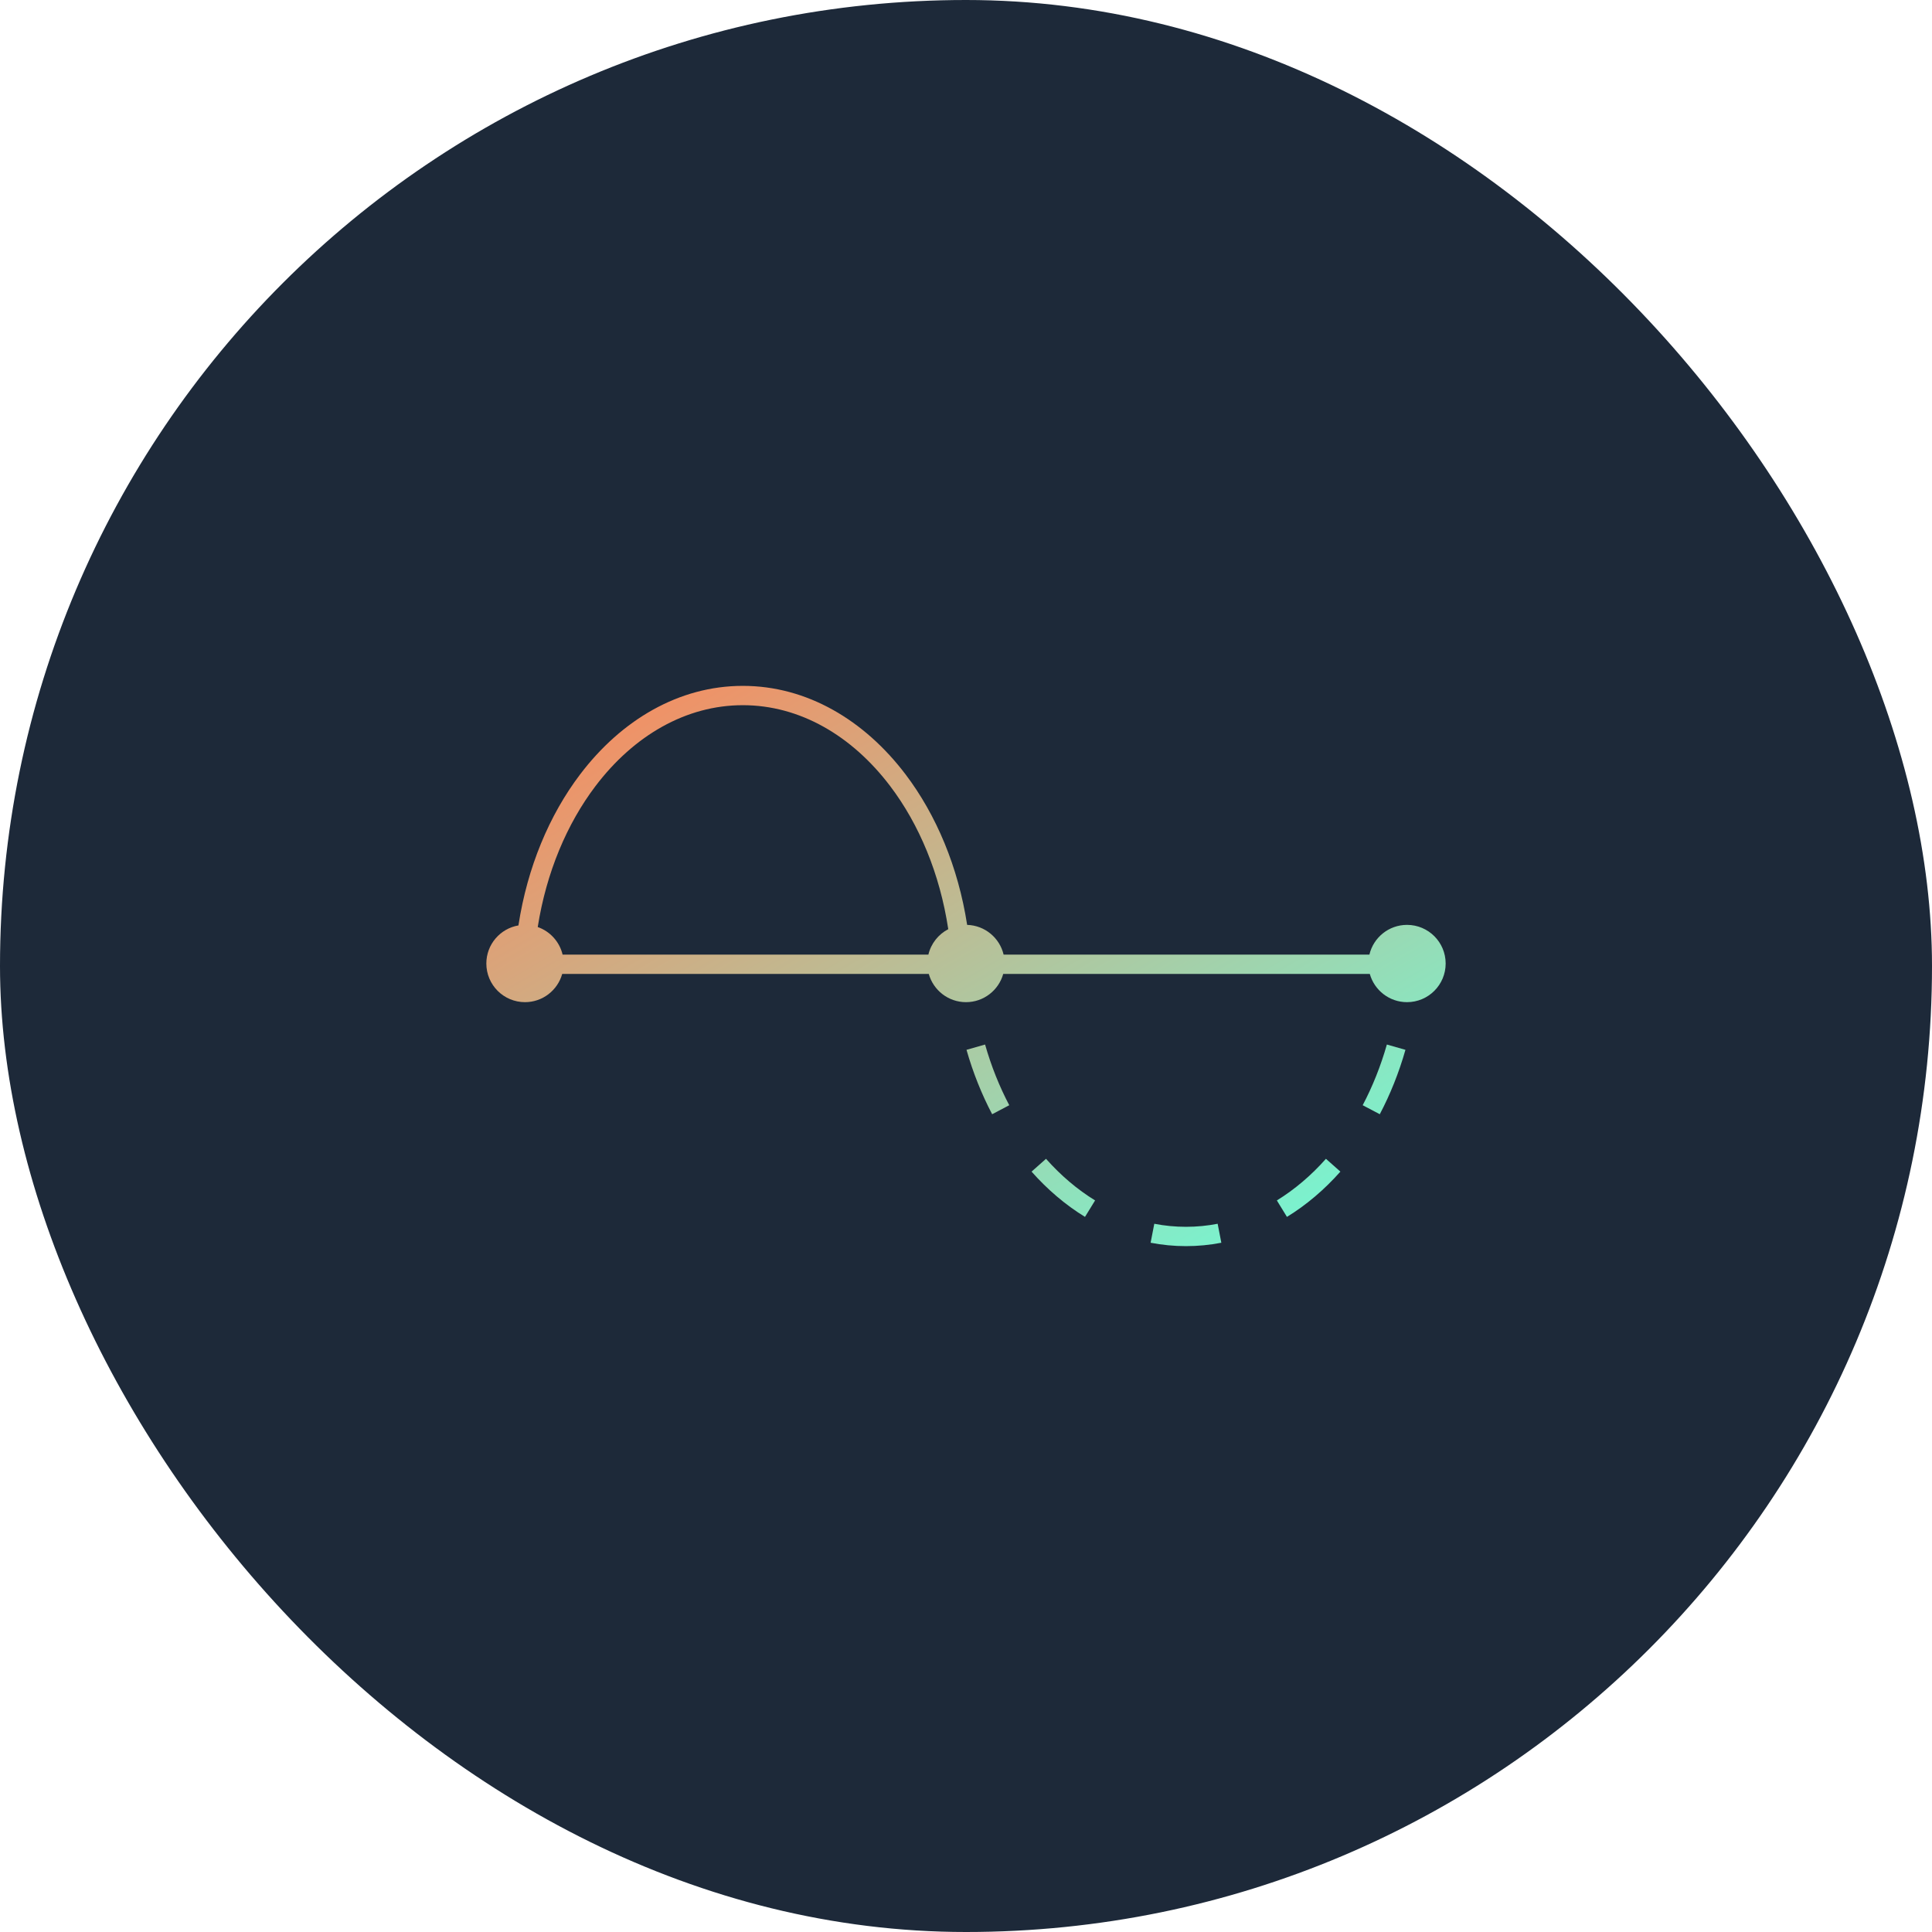 <svg width="200" height="200" viewBox="0 0 200 200" fill="none" xmlns="http://www.w3.org/2000/svg">
<rect width="200" height="200" rx="100" fill="#1D2939"/>
<path fill-rule="evenodd" clip-rule="evenodd" d="M61.647 81.373C58.69 85.274 56.559 90.309 55.666 95.966C56.943 96.412 57.924 97.487 58.239 98.819H96.107C96.378 97.672 97.143 96.717 98.164 96.188C97.293 90.441 95.145 85.325 92.149 81.373C88.186 76.145 82.784 73.001 76.898 73.001C71.012 73.001 65.61 76.145 61.647 81.373ZM60.053 80.165C56.857 84.381 54.594 89.781 53.668 95.8C51.782 96.122 50.346 97.764 50.346 99.743C50.346 101.952 52.137 103.743 54.346 103.743C56.182 103.743 57.729 102.505 58.2 100.819H96.147C96.617 102.505 98.164 103.743 100 103.743C101.836 103.743 103.384 102.505 103.854 100.819H141.801C142.271 102.505 143.818 103.743 145.654 103.743C147.863 103.743 149.654 101.952 149.654 99.743C149.654 97.534 147.863 95.743 145.654 95.743C143.763 95.743 142.178 97.055 141.761 98.819H103.893C103.485 97.092 101.958 95.798 100.119 95.744C99.188 89.748 96.929 84.368 93.743 80.165C89.492 74.558 83.546 71.001 76.898 71.001C70.25 71.001 64.304 74.558 60.053 80.165ZM126.051 126.684C124.981 126.892 123.886 126.999 122.772 126.999C121.657 126.999 120.562 126.892 119.492 126.684L119.111 128.648C120.305 128.879 121.528 128.999 122.772 128.999C124.016 128.999 125.238 128.879 126.432 128.648L126.051 126.684ZM137.26 119.959C135.728 121.686 134.019 123.139 132.18 124.268L133.225 125.972C135.246 124.733 137.105 123.148 138.756 121.286L137.26 119.959ZM113.364 124.268C111.524 123.139 109.815 121.686 108.283 119.959L106.787 121.286C108.439 123.148 110.297 124.733 112.318 125.972L113.364 124.268ZM143.568 108.129C142.929 110.37 142.085 112.477 141.065 114.412L142.835 115.344C143.921 113.283 144.816 111.047 145.491 108.678L143.568 108.129ZM104.478 114.412C103.459 112.477 102.614 110.37 101.975 108.129L100.052 108.678C100.727 111.047 101.623 113.283 102.708 115.344L104.478 114.412Z" fill="url(#paint0_linear_389_1507)"/>
<defs>
<linearGradient id="paint0_linear_389_1507" x1="50.346" y1="71.001" x2="100.862" y2="157.496" gradientUnits="userSpaceOnUse">
<stop stop-color="#FF8559"/>
<stop offset="1" stop-color="#6BFFDC"/>
</linearGradient>
</defs>
</svg>
